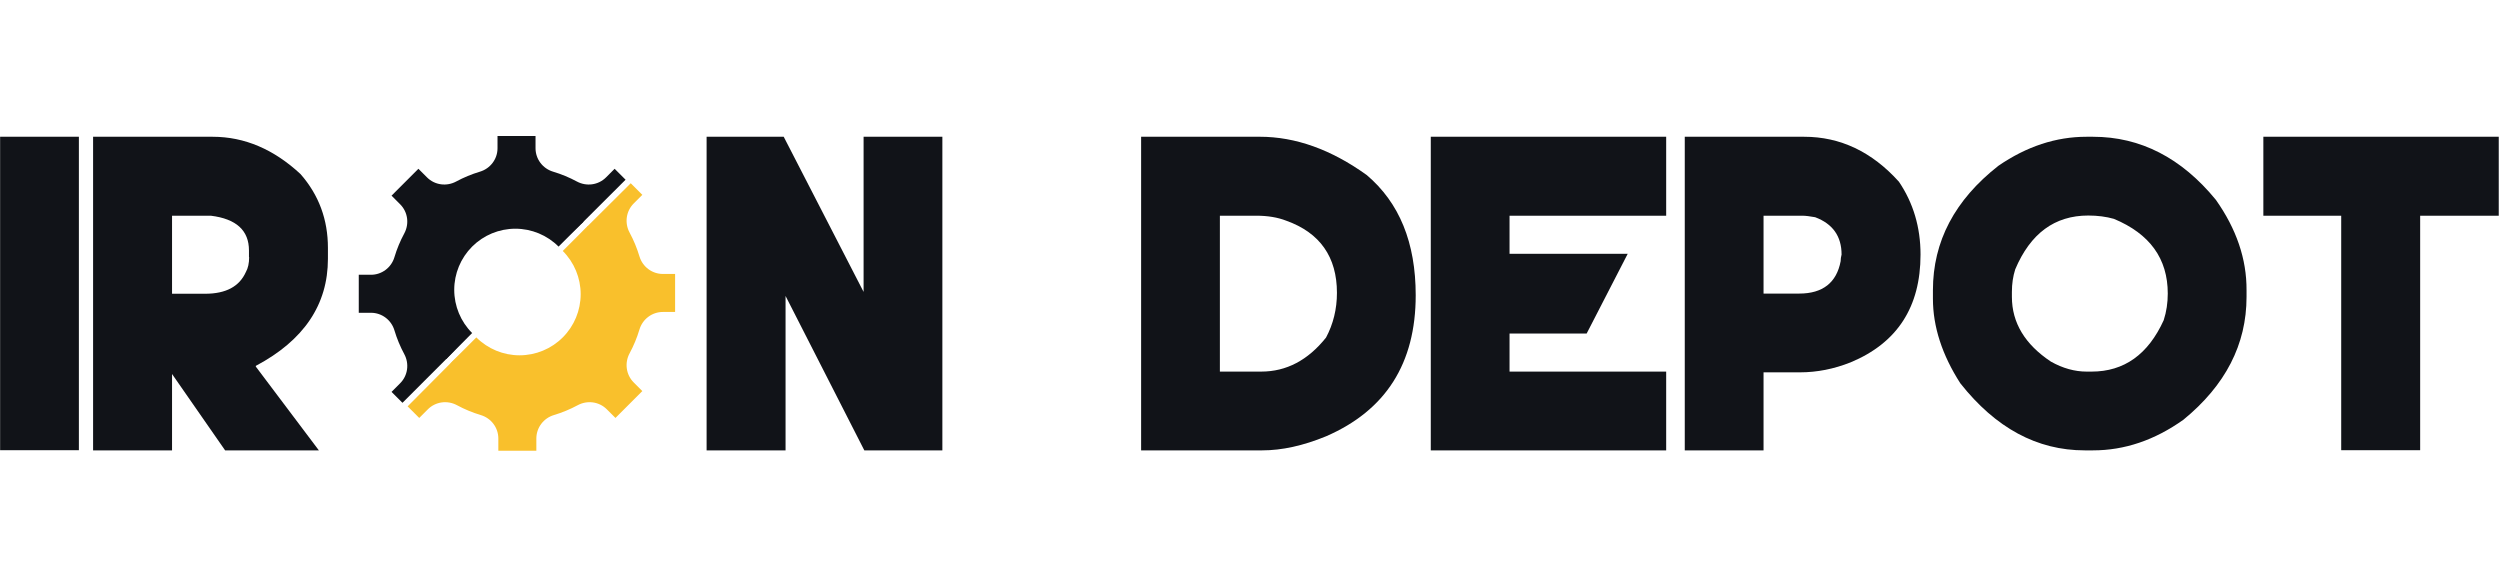 <svg width="170" height="40" viewBox="0 0 170 40" fill="none" xmlns="http://www.w3.org/2000/svg">
<g clip-path="url(#clip0_969_1606)">
<path d="M58.724 9.299V19.849L53.292 9.299H48.049V30.625H53.418V20.125L58.774 30.625H64.081V9.299H58.724Z" fill="#111318"/>
<path d="M113.3 14.669V9.3H97.293V30.625H113.3V25.269H102.649V22.679H107.893L110.684 17.259H102.649V14.669H113.3Z" fill="#111318"/>
<path d="M153.908 9.3V14.669H159.202V30.613H164.571V14.669H169.915V9.3H153.908Z" fill="#111318"/>
<path d="M150.678 13.588C148.339 10.733 145.547 9.3 142.329 9.3H141.876C139.814 9.3 137.814 9.954 135.891 11.274C132.923 13.6 131.439 16.417 131.439 19.736V20.315C131.439 22.201 132.056 24.125 133.3 26.061C135.702 29.104 138.519 30.625 141.763 30.625H142.329C144.466 30.625 146.516 29.934 148.477 28.538C151.331 26.2 152.765 23.421 152.765 20.189V19.736C152.777 17.611 152.073 15.562 150.678 13.588ZM147.132 21.773C146.076 24.1 144.441 25.269 142.228 25.269H141.888C141.084 25.269 140.266 25.043 139.462 24.59C137.701 23.421 136.809 21.949 136.809 20.189V19.85C136.809 19.296 136.884 18.793 137.035 18.316C138.066 15.876 139.713 14.656 142.002 14.656C142.63 14.656 143.221 14.732 143.749 14.883C146.189 15.901 147.408 17.586 147.408 19.963C147.408 20.591 147.32 21.195 147.132 21.773Z" fill="#111318"/>
<path d="M129.125 12.355C127.289 10.319 125.139 9.3 122.687 9.3H114.564V30.625H119.921V25.319H122.398C123.555 25.319 124.699 25.093 125.843 24.64C129.012 23.32 130.596 20.881 130.596 17.31C130.596 15.461 130.106 13.802 129.125 12.355ZM125.164 17.762C124.888 19.221 123.945 19.963 122.348 19.963H119.921V14.669H122.574C122.788 14.669 123.064 14.707 123.429 14.77C124.636 15.222 125.227 16.077 125.227 17.31C125.189 17.46 125.164 17.611 125.164 17.762Z" fill="#111318"/>
<path d="M92.936 11.902C90.522 10.167 88.095 9.299 85.668 9.299H77.596V30.625H85.832C87.165 30.625 88.611 30.311 90.17 29.669C94.231 27.909 96.268 24.715 96.268 20.075C96.268 16.504 95.162 13.788 92.936 11.902ZM90.17 22.955C88.937 24.501 87.466 25.268 85.769 25.268H82.952V14.668H85.429C86.209 14.668 86.888 14.782 87.466 15.008C89.755 15.825 90.912 17.473 90.912 19.912C90.912 21.018 90.66 22.037 90.17 22.955Z" fill="#111318"/>
<path d="M5.364 9.3H0.008V30.613H5.364V9.3Z" fill="#111318"/>
<path d="M22.299 17.599V16.857C22.299 14.933 21.683 13.26 20.438 11.84C18.627 10.155 16.628 9.3 14.465 9.3H6.33V30.625H11.699V25.432L15.308 30.625H21.683L17.395 24.929V24.879C20.664 23.144 22.299 20.717 22.299 17.599ZM16.942 17.485C16.942 17.9 16.867 18.24 16.716 18.504C16.276 19.485 15.358 19.975 13.95 19.975H11.699V14.669H14.34C16.075 14.883 16.93 15.675 16.93 17.033V17.485H16.942Z" fill="#111318"/>
<path d="M26.821 22.464C26.99 23.029 27.216 23.57 27.491 24.081C27.842 24.733 27.735 25.537 27.211 26.061L26.625 26.648L27.368 27.391L30.546 24.214C29.491 23.074 28.713 21.52 28.744 19.837C28.595 16.565 31.661 13.647 34.997 13.585C36.679 13.553 38.337 14.221 39.477 15.276L42.539 12.221L41.795 11.477L41.209 12.064C40.684 12.588 39.881 12.695 39.228 12.343C38.718 12.068 38.177 11.843 37.611 11.674C36.904 11.462 36.416 10.817 36.416 10.079V9.249L33.831 9.249V10.079C33.831 10.817 33.343 11.462 32.636 11.674C32.071 11.843 31.53 12.068 31.019 12.343C30.367 12.695 29.563 12.588 29.039 12.064L28.452 11.477L26.625 13.305L27.211 13.892C27.735 14.416 27.842 15.219 27.491 15.872C27.216 16.382 26.99 16.923 26.821 17.489C26.61 18.196 25.964 18.684 25.226 18.684H24.396L24.396 21.269H25.226C25.964 21.269 26.61 21.757 26.821 22.464Z" fill="#111318"/>
<path d="M39.477 15.276C38.304 14.103 36.683 13.551 34.997 13.585C33.338 13.585 31.716 14.346 30.543 15.519C29.37 16.692 28.744 18.179 28.744 19.837C28.713 21.525 29.104 23.244 30.546 24.214L32.105 22.647C31.326 21.868 30.888 20.811 30.888 19.708C30.888 18.606 31.326 17.549 32.105 16.769C32.885 15.99 33.942 15.552 35.044 15.552C36.147 15.552 37.204 15.99 37.983 16.769L39.477 15.276Z" fill="#111318"/>
<path fill-rule="evenodd" clip-rule="evenodd" d="M43.482 17.433C43.313 16.868 43.087 16.327 42.812 15.816C42.461 15.164 42.568 14.36 43.092 13.836L43.678 13.249L42.89 12.461L39.857 15.476C40.938 16.62 41.449 18.334 41.417 20.04C41.355 23.375 38.633 26.097 35.298 26.159C33.592 26.191 31.825 25.734 30.681 24.653L27.719 27.632L28.508 28.42L29.094 27.834C29.619 27.309 30.422 27.202 31.075 27.554C31.585 27.829 32.126 28.055 32.691 28.224C33.399 28.435 33.887 29.081 33.887 29.819V30.648H36.472V29.819C36.472 29.081 36.96 28.435 37.667 28.224C38.232 28.055 38.773 27.829 39.284 27.554C39.936 27.202 40.74 27.309 41.264 27.834L41.851 28.42L43.678 26.593L43.092 26.006C42.568 25.482 42.461 24.678 42.812 24.026C43.087 23.515 43.313 22.974 43.482 22.409C43.693 21.701 44.339 21.213 45.077 21.213H45.907V18.629H45.077C44.339 18.629 43.693 18.14 43.482 17.433Z" fill="#F9C02C"/>
<path d="M30.681 24.653C32.539 25.725 33.552 25.98 35.211 25.98C36.87 25.98 38.173 25.371 39.346 24.198C40.519 23.026 41.063 21.595 41.063 19.936C41.063 18.278 41.03 16.649 39.857 15.476L38.268 17.065C39.048 17.845 39.486 18.902 39.486 20.004C39.486 21.106 39.048 22.164 38.268 22.943C37.489 23.723 36.432 24.161 35.329 24.161C34.227 24.161 33.17 23.723 32.39 22.943L30.681 24.653Z" fill="#F9C02C"/>
<path d="M30.344 24.413C29.734 23.843 29.252 23.149 28.926 22.372C28.601 21.595 28.44 20.751 28.451 19.891C28.463 19.03 28.648 18.17 28.995 17.362C29.341 16.555 29.843 15.815 30.47 15.189C31.097 14.562 31.836 14.061 32.643 13.715C33.45 13.368 34.309 13.185 35.168 13.174C36.028 13.164 36.87 13.327 37.646 13.653C38.421 13.98 39.113 14.464 39.681 15.076L38.351 16.324C37.94 15.881 37.439 15.531 36.877 15.294C36.316 15.058 35.706 14.94 35.084 14.948C34.462 14.955 33.84 15.088 33.256 15.339C32.672 15.589 32.137 15.952 31.683 16.406C31.23 16.859 30.867 17.394 30.616 17.979C30.365 18.564 30.231 19.186 30.222 19.809C30.214 20.432 30.331 21.043 30.566 21.605C30.802 22.168 31.151 22.67 31.592 23.082L30.344 24.413Z" fill="#111318"/>
<path d="M39.976 15.374C40.596 15.941 41.088 16.635 41.421 17.414C41.754 18.194 41.921 19.042 41.913 19.908C41.905 20.774 41.722 21.64 41.374 22.454C41.027 23.268 40.522 24.012 39.891 24.643C39.26 25.273 38.515 25.776 37.701 26.122C36.888 26.467 36.022 26.648 35.157 26.654C34.292 26.659 33.446 26.488 32.669 26.152C31.892 25.817 31.2 25.322 30.636 24.699L31.979 23.465C32.388 23.916 32.888 24.274 33.451 24.517C34.013 24.761 34.626 24.884 35.252 24.88C35.878 24.876 36.504 24.745 37.093 24.495C37.682 24.245 38.221 23.881 38.678 23.424C39.135 22.968 39.501 22.429 39.752 21.84C40.004 21.251 40.137 20.625 40.142 19.998C40.148 19.371 40.027 18.756 39.786 18.192C39.545 17.628 39.189 17.126 38.74 16.715L39.976 15.374Z" fill="#F9C02C"/>
</g>
<defs>
<clipPath id="clip0_969_1606">
<rect width="170" height="21.502" fill="white" transform="translate(0 9.249)"/>
</clipPath>
</defs>
</svg>
